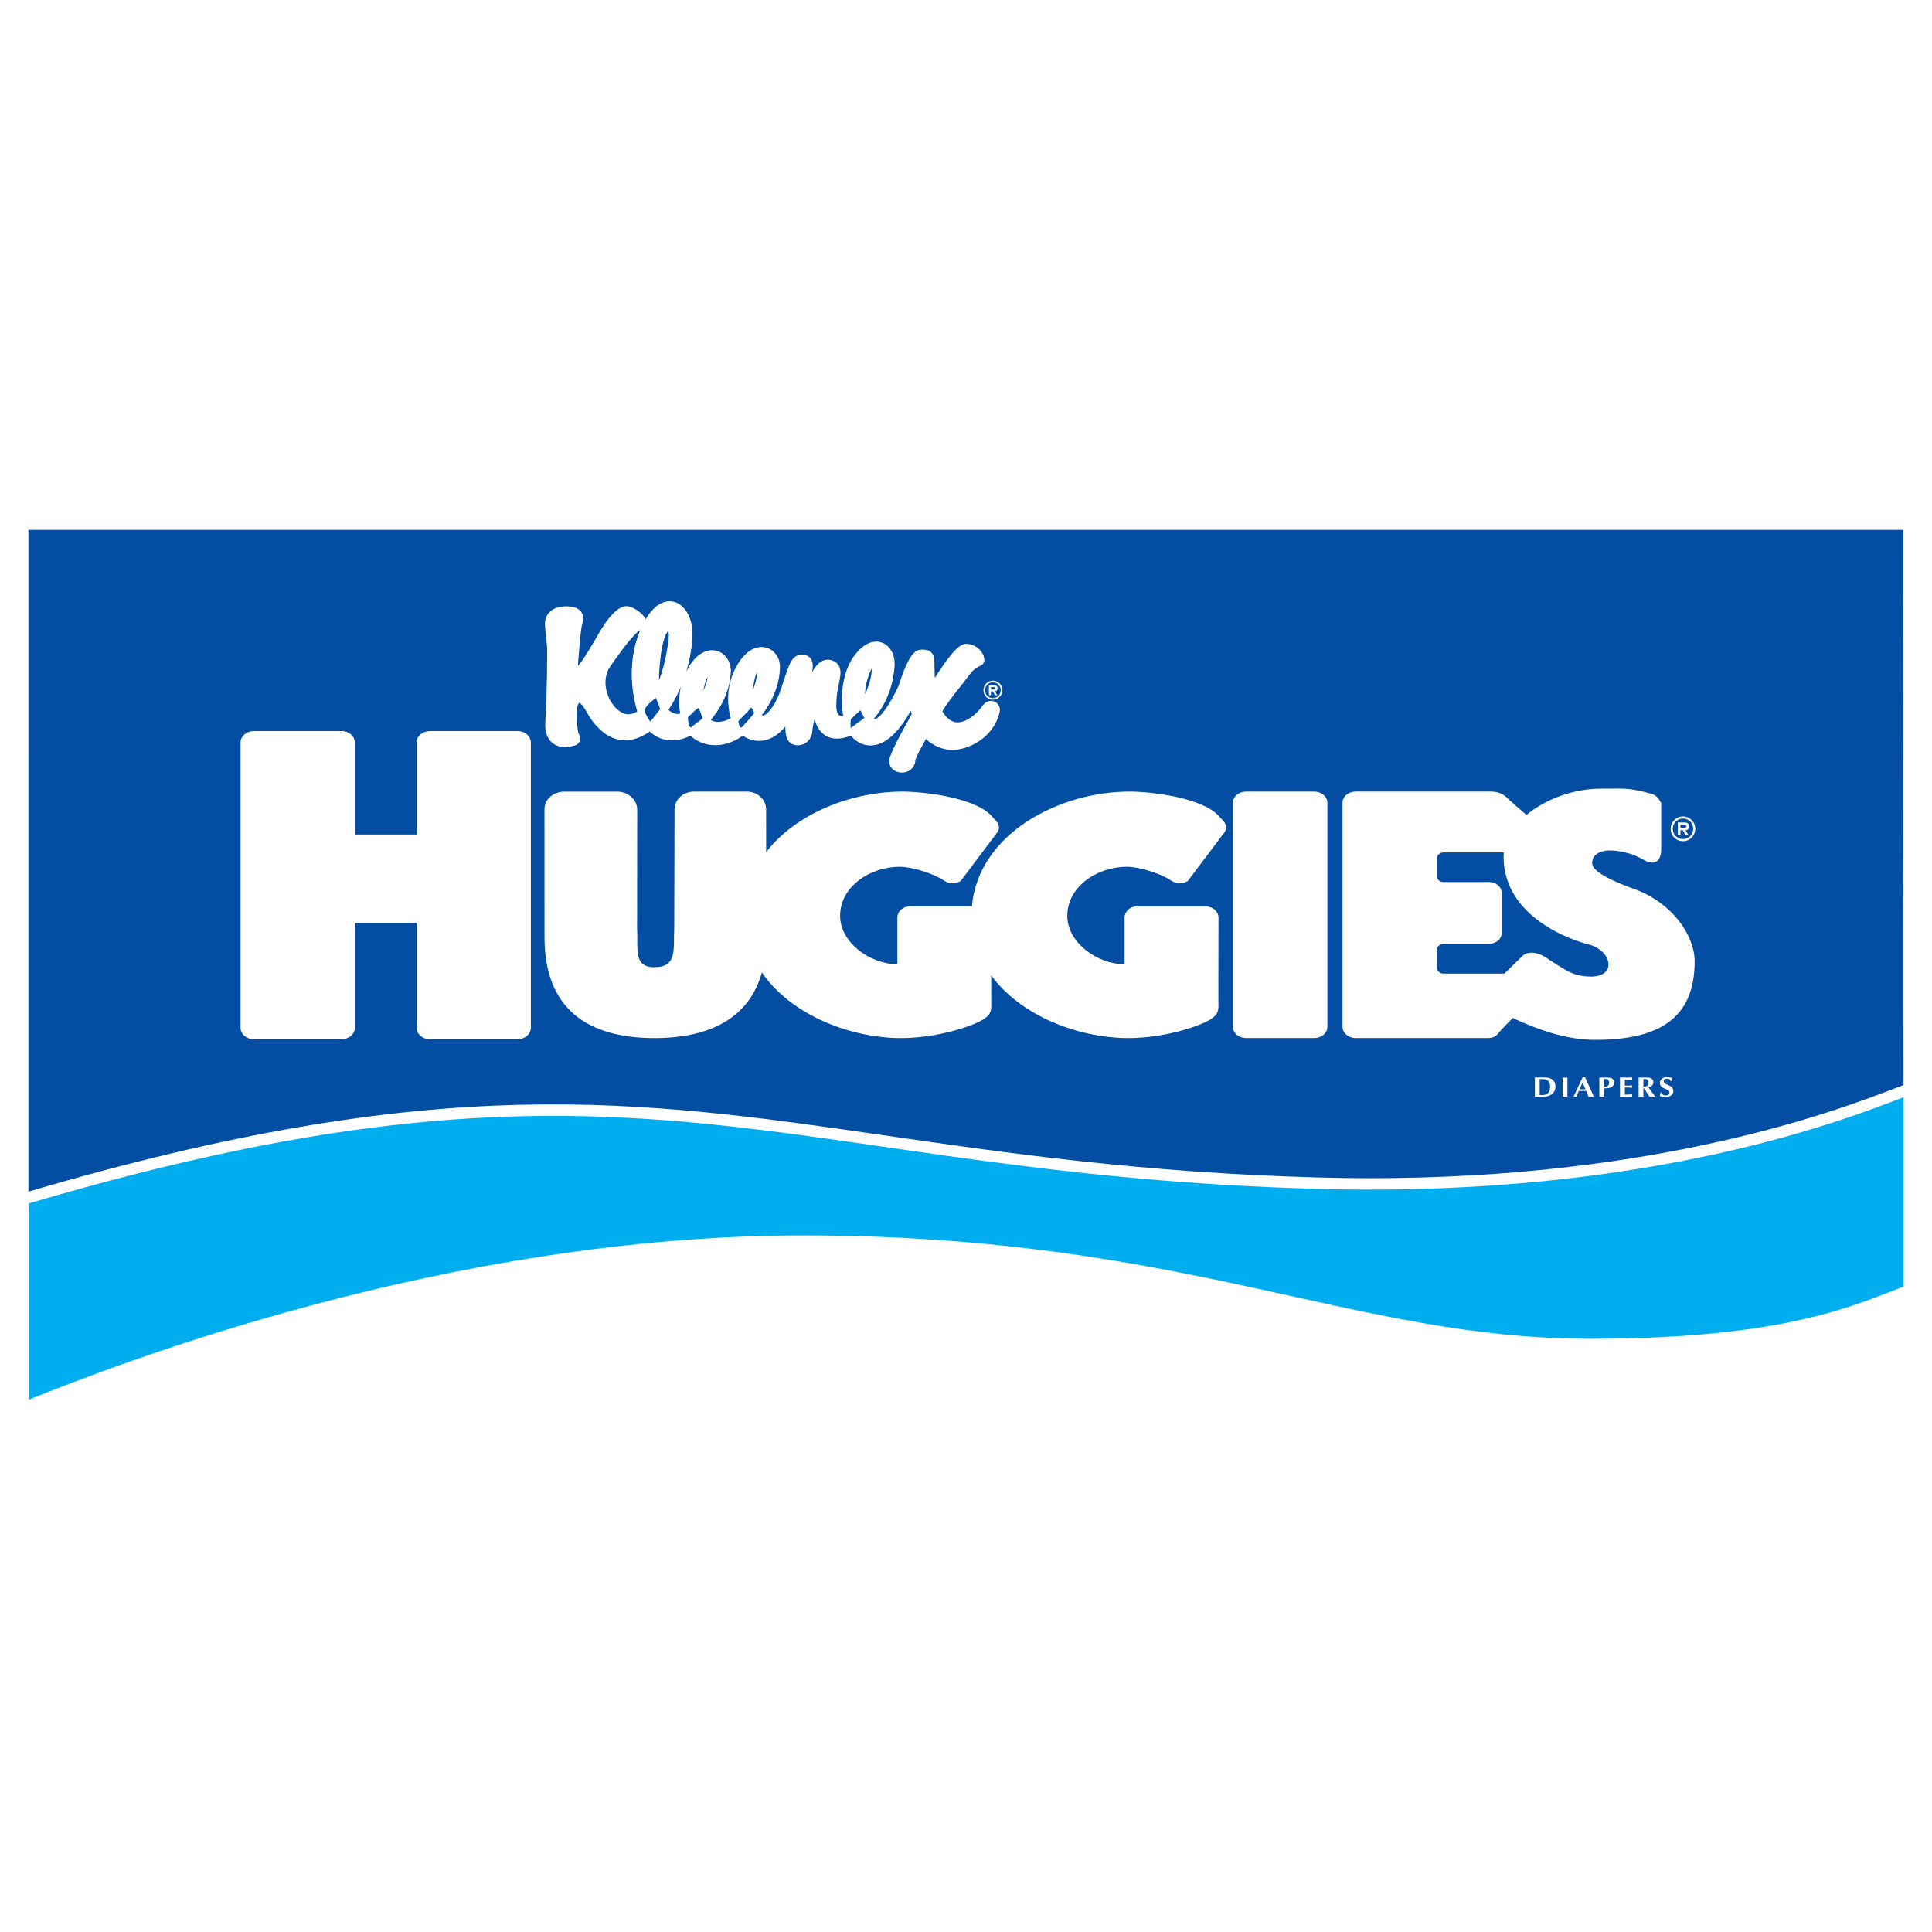 <?xml version="1.0" encoding="utf-8"?>
<!-- Generator: Adobe Illustrator 13.0.0, SVG Export Plug-In . SVG Version: 6.00 Build 14948)  -->
<!DOCTYPE svg PUBLIC "-//W3C//DTD SVG 1.0//EN" "http://www.w3.org/TR/2001/REC-SVG-20010904/DTD/svg10.dtd">
<svg version="1.0" id="Layer_1" xmlns="http://www.w3.org/2000/svg" xmlns:xlink="http://www.w3.org/1999/xlink" x="0px" y="0px"
	 width="192.756px" height="192.756px" viewBox="0 0 192.756 192.756" enable-background="new 0 0 192.756 192.756"
	 xml:space="preserve">
<g>
	<polygon fill-rule="evenodd" clip-rule="evenodd" fill="#FFFFFF" points="0,0 192.756,0 192.756,192.756 0,192.756 0,0 	"/>
	<path fill-rule="evenodd" clip-rule="evenodd" fill="#034EA2" d="M189.921,108.256c-0.274,0.101-0.604,0.228-0.993,0.376
		c-3.015,1.152-9.286,3.551-18.886,5.589c-11.926,2.532-24.867,3.629-38.464,3.258c-17.574-0.479-31.091-2.433-43.017-4.156
		c-25.041-3.618-44.832-6.479-85.724,5.567l0,0l-0.003,0.006l0.001-66.028H189.89l0.023,55.389L189.921,108.256L189.921,108.256
		L189.921,108.256z"/>
	<path fill-rule="evenodd" clip-rule="evenodd" fill="#00AEEF" d="M189.914,109.473c-5.118,1.939-25.062,10.051-58.367,9.142
		c-53.91-1.471-67.959-16.494-128.668,1.448l0,0v19.576l0,0c8.155-3.261,41.567-16.466,77.606-16.382
		c37.947,0.089,54.461,10.337,78.272,10.315c19.651-0.018,26.511-3.476,31.16-5.207l0,0L189.914,109.473L189.914,109.473
		L189.914,109.473z"/>
	<path fill-rule="evenodd" clip-rule="evenodd" fill="#FFFFFF" d="M167.91,83.926c0.685,0,1.226-0.547,1.226-1.234
		c0-0.687-0.541-1.234-1.226-1.234c-0.684,0-1.225,0.547-1.225,1.234C166.686,83.379,167.227,83.926,167.91,83.926L167.91,83.926
		L167.91,83.926L167.91,83.926z"/>
	<path fill-rule="evenodd" clip-rule="evenodd" fill="#034EA2" d="M167.91,81.665c0.562,0,1.017,0.439,1.017,1.026
		c0,0.584-0.455,1.027-1.017,1.027s-1.017-0.442-1.017-1.027C166.894,82.104,167.349,81.665,167.91,81.665L167.91,81.665
		L167.91,81.665L167.91,81.665z"/>
	<path fill-rule="evenodd" clip-rule="evenodd" fill="#FFFFFF" d="M168.163,82.829c0.227-0.016,0.349-0.143,0.349-0.379
		c0-0.339-0.202-0.392-0.498-0.392l0,0h-0.622v1.281h0.268v-0.51h0.225l0.298,0.51h0.292L168.163,82.829L168.163,82.829
		L168.163,82.829z"/>
	<path fill-rule="evenodd" clip-rule="evenodd" fill="#034EA2" d="M167.656,82.599v-0.311h0.295l0,0c0.125,0,0.296,0,0.296,0.14
		c0,0.14-0.087,0.171-0.23,0.171l0,0H167.656L167.656,82.599L167.656,82.599z"/>
	<path fill-rule="evenodd" clip-rule="evenodd" fill="#FFFFFF" d="M112.462,86.476c0.907,0,2.638,0.444,3.898,1.089
		c0.577,0.296,1.098,0.888,2.139,0.345c0,0,3.552-4.719,3.643-4.834c0.578-0.74-0.347-1.431-0.347-1.431
		c-1.504-2.072-6.996-2.668-9.095-2.668c-7.003,0-15.085,4.167-15.735,11.45l0,0h-6.181l0,0c-0.724,0-1.253,0.517-1.253,1.134l0,0
		v4.638l0,0c-2.742,0-5.713-2.17-5.713-4.825c0-2.912,2.959-4.897,5.978-4.897c0.907,0,2.639,0.444,3.898,1.089
		c0.578,0.296,1.099,0.888,2.14,0.345c0,0,3.552-4.719,3.643-4.834c0.578-0.74-0.348-1.431-0.348-1.431
		c-1.503-2.072-6.996-2.668-9.094-2.668c-5.021,0-10.599,2.141-13.594,6.037l0,0l-0.003-4.262l0,0c0-0.98-0.864-1.775-1.931-1.775
		l0,0h-5.276l0,0c-1.066,0-1.931,0.795-1.931,1.775l0,0l-0.032,11.897l0,0c-0.111,2.021,0.353,3.825-1.961,3.846
		c-2.184,0.02-1.619-1.924-1.745-3.846l0,0l0.011-11.891l0,0c0-0.98-0.921-1.777-1.988-1.777l0,0h-5.276l0,0
		c-1.066,0-1.987,0.748-1.987,1.728l0,0l0.003,12.8l0,0c0,7.132,4.283,10.058,10.972,10.058c5.461,0,9.439-1.952,10.715-6.551
		c2.875,4.22,8.779,6.551,13.906,6.551c3.604,0,7.353-1.225,8.37-1.99c0.234-0.176,0.613-0.444,0.613-1.184
		c-0.011-0.001-0.011-1.315-0.008-3.077c2.946,4.029,8.688,6.251,13.691,6.251c3.604,0,7.354-1.225,8.369-1.99
		c0.234-0.176,0.613-0.444,0.613-1.184c-0.02-0.001,0-5.276,0-8.847c0-0.618-0.587-1.119-1.312-1.119l0,0h-6.802l0,0
		c-0.725,0-1.254,0.517-1.254,1.134l0,0v4.638l0,0c-2.741,0-5.713-2.17-5.713-4.825C106.483,88.461,109.442,86.476,112.462,86.476
		L112.462,86.476L112.462,86.476L112.462,86.476z"/>
	<path fill-rule="evenodd" clip-rule="evenodd" fill="#FFFFFF" d="M124.32,78.976h6.802l0,0c0.725,0,1.312,0.501,1.312,1.119l0,0
		v22.351l0,0c0,0.618-0.587,1.119-1.312,1.119l0,0h-6.802l0,0c-0.725,0-1.312-0.501-1.312-1.119l0,0V80.095l0,0
		C123.009,79.477,123.596,78.976,124.32,78.976L124.32,78.976L124.32,78.976L124.32,78.976L124.32,78.976z"/>
	<path fill-rule="evenodd" clip-rule="evenodd" fill="#FFFFFF" d="M162.978,88.669c0,0-4.061-1.363-4.121-2.485
		c-0.053-0.998,0.924-1.332,1.677-1.332c1.086,0,2.349,0.287,3.399,0.905c1.227,0.723,1.805,0.131,1.805-1.103
		c0-2.059,0-4.588,0-4.588c-0.164-0.065-0.216-0.67-1.04-0.888c-2.26-0.598-2.444-0.494-4.973-0.494
		c-2.726,0-5.538,1.046-7.432,2.625l0,0l-1.762-1.54l0,0c-0.463-0.543-1.068-0.794-1.793-0.794l0,0h-13.483l0,0
		c-0.724,0-1.312,0.501-1.312,1.119l0,0v22.351l0,0c0,0.618,0.588,1.119,1.312,1.119l0,0h13.194l0,0
		c0.694,0,0.925-0.312,1.272-0.757l0,0l1.203-1.244l0,0c2.4,1.124,5.292,2.182,8.222,2.182c6.244,0,9.929-2.037,9.929-7.833
		C169.075,93.362,166.862,90.046,162.978,88.669L162.978,88.669L162.978,88.669L162.978,88.669z M158.799,97.432
		c-1.853,0-2.501-0.578-4.684-1.974c-0.693-0.444-1.676-0.592-2.196-0.099c-0.493,0.467-1.157,1.118-1.824,1.775l0,0h-6.07l0,0
		c-0.362,0-0.656-0.25-0.656-0.559l0,0v-1.841l0,0c0-0.309,0.294-0.56,0.656-0.56l0,0h2.112h2.39l0,0
		c0.724,0,1.311-0.501,1.311-1.119l0,0v-3.939l0,0c0-0.618-0.587-1.119-1.311-1.119l0,0l-1.542,0.01h-2.96l0,0
		c-0.362,0-0.656-0.25-0.656-0.56l0,0v-1.841l0,0c0-0.309,0.294-0.559,0.656-0.559l0,0h6.008l0,0
		c-0.013,0.131-0.021,0.262-0.021,0.395c0,6.797,8.482,8.786,8.482,8.786c0.785,0.161,1.982,0.923,1.982,2.018
		C160.476,97.166,159.457,97.432,158.799,97.432L158.799,97.432L158.799,97.432L158.799,97.432z"/>
	<path fill-rule="evenodd" clip-rule="evenodd" fill="#FFFFFF" d="M51.652,72.941h-8.78l0,0c-0.724,0-1.311,0.513-1.311,1.145l0,0
		v9.172h-6.158v-9.172l0,0c0-0.632-0.587-1.145-1.311-1.145l0,0h-8.78l0,0c-0.724,0-1.311,0.513-1.311,1.145l0,0v28.45l0,0
		c0,0.632,0.587,1.145,1.311,1.145l0,0h8.78l0,0c0.724,0,1.311-0.513,1.311-1.145l0,0V92.091h6.158v10.445l0,0
		c0,0.632,0.587,1.145,1.311,1.145l0,0h8.78l0,0c0.725,0,1.311-0.513,1.311-1.145l0,0v-28.45l0,0
		C52.963,73.454,52.376,72.941,51.652,72.941L51.652,72.941L51.652,72.941L51.652,72.941z"/>
	<path fill-rule="evenodd" clip-rule="evenodd" fill="#FFFFFF" d="M99.062,69.812c0.527,0,0.943-0.422,0.943-0.951
		c0-0.529-0.416-0.951-0.943-0.951c-0.526,0-0.943,0.421-0.943,0.951C98.118,69.39,98.535,69.812,99.062,69.812L99.062,69.812
		L99.062,69.812L99.062,69.812z"/>
	<path fill-rule="evenodd" clip-rule="evenodd" fill="#034EA2" d="M99.062,68.07c0.433,0,0.783,0.338,0.783,0.791
		c0,0.45-0.351,0.791-0.783,0.791c-0.432,0-0.782-0.341-0.782-0.791C98.279,68.409,98.63,68.07,99.062,68.07L99.062,68.07
		L99.062,68.07L99.062,68.07z"/>
	<path fill-rule="evenodd" clip-rule="evenodd" fill="#FFFFFF" d="M99.257,68.966c0.175-0.012,0.268-0.11,0.268-0.292
		c0-0.261-0.155-0.302-0.383-0.302l0,0h-0.479v0.987h0.206v-0.393h0.172l0.229,0.393h0.226L99.257,68.966L99.257,68.966
		L99.257,68.966z"/>
	<path fill-rule="evenodd" clip-rule="evenodd" fill="#034EA2" d="M98.866,68.79v-0.24h0.228l0,0c0.096,0,0.228,0,0.228,0.108
		c0,0.107-0.067,0.132-0.178,0.132l0,0H98.866L98.866,68.79L98.866,68.79z"/>
	
		<path fill-rule="evenodd" clip-rule="evenodd" fill="#FFFFFF" stroke="#FFFFFF" stroke-width="0.704" stroke-miterlimit="2.613" d="
		M54.753,72.125c-0.101,2.032,1.347,2.074,1.64,2.046c0.852-0.08,1.418-0.122,0.992-0.878c-0.125-0.328-0.22-1.639-0.208-2.053
		c0.043-1.562,0.647-2.217,1.682-0.345c0.299,0.542,2.429,4.387,6.008,1.618c0.233-0.18,1.134-1.35,1.38-1.684
		c1.366-1.864,2.342-4.661,2.486-7.294c0.175-3.218-2.791-5.108-4.666-0.195c-1.516,3.972-0.055,7.809-0.055,7.809
		c0.081,0.219,1.4,3.701,5.028,1.796c0.192-0.186,1.243-0.935,1.419-1.13c2.14-2.371,2.112-4.73,2.104-4.974
		c-0.054-1.595-2.085-2.64-3.595-0.03c-0.91,1.571-1.037,3.447-0.667,4.625c0,0-0.144,1.491,0.689,1.492
		c0.256,0.555,2.437,2.092,5.157,0.009c0.192-0.186,1.21-1.351,1.378-1.554c1.978-2.39,1.933-4.603,1.938-4.814
		c0.044-1.626-2.003-2.687-3.549-0.138c-1.244,2.05-0.979,4.159-0.609,5.336c0,0,0.005,1.412,0.81,1.137
		c0.354,0.498,2.653,1.787,4.616-1.579c-0.01,0.55-0.022,0.751-0.023,1.301c-0.001,1.025,0.318,1.372,0.887,1.382
		c0.562,0.01,1.098-0.469,1.109-1.136c0.012-0.683,0.669-2.884,0.749-2.786c0,0-0.308,4.599,3.61,2.861
		c0.192-0.185,1.521-1.093,1.699-1.288c2.074-2.29,2.137-5.116,2.144-5.396c0.046-1.74-1.745-2.98-3.473-0.517
		c-1.285,1.833-1.206,4.746-0.884,5.923c0,0-0.27,1.668,0.487,1.281c0.217,0.571,2.833,3.3,5.954-3.04
		c0.089,0.503,0.304,1.226,0.35,1.389c-2.065,3.673-2.055,3.983-2.122,4.112c-0.771,1.477,1.676,1.868,1.767,0.389
		c0.028-0.458,1.18-2.326,1.333-2.727c0.346,0.657,1.57,1.41,2.741,1.398c1.172-0.012,3.749-0.925,4.341-3.552
		c0.106-0.47-0.588-1.1-1.185-0.167c-0.268,0.418-2.874,3.399-4.592,0.229c0.273-0.744,2.465-3.364,2.784-3.824
		c0.467-0.675,0.894-0.863,1.353-1.115c0.329-0.181-0.171-1.397-1.341-1.455c-1.008-0.05-3.159,3.85-3.39,4.041
		c-0.124,0.103-0.155-2.296-0.151-2.524c0.015-0.813-0.309-0.933-0.846-0.942c-0.277,0.028-0.874-0.243-1.975,3.17
		c-0.172,0.566-1.774,3.792-2.799,3.775c-0.357-0.006-0.818-0.649-1.222-1.763c-0.035-0.234-0.339-1.64,0.468-3.489
		c0.458-1.05,0.851-0.522,0.831-0.067c-0.08,1.772-1.101,3.447-1.397,3.604c-0.44,0.235-1.086,0.921-1.388,1.212
		c-0.132,0.128-0.426,0.204-0.589,0.168c-1.042,0.031-0.864-1.592-0.864-1.772c0.001-1.025,0.397-2.271,0.408-2.856
		c0.015-0.846-0.652-0.966-0.894-0.976c-1.398-0.057-2.042,3.429-2.291,3.556c-0.279,0.142,0.474-2.92,0.415-3.23
		c0.006-0.354-0.067-0.809-0.669-0.825c-0.844-0.023-0.981,0.696-1.813,3.189c-0.652,1.957-1.675,3.001-2.23,2.874
		c-0.562-0.13-0.45-0.35-0.446-0.577c0.008-0.423-0.422-0.951-0.697-1.07c0.003-0.195-0.184,0.29-0.152-0.637
		c0.112-3.188,1.231-3.395,1.145-2.226c-0.143,1.964-1.305,3.003-1.11,3.023c-0.648,0.834-1.212,1.235-1.376,1.505
		c-1.27,0.971-2.794,0.7-2.912-0.034c-0.028-0.176-0.39-1.232-0.641-1.492c-0.048-0.05-0.077-0.262-0.091-0.392
		c0.128-2.699,1.149-3.429,1.198-2.436c0.05,0.847-0.794,2.622-1.221,2.809c-0.547,0.241-0.916,0.777-1.387,1.131
		c-0.972,0.731-2.109-0.346-2.088-0.59c-0.119-0.292-0.503-1.369-0.638-1.654c-0.242-0.509-0.225-1.438-0.193-2.004
		c0.308-5.494,1.775-4.945,1.657-3.567c-0.266,3.103-1.315,5.46-1.562,5.634c-0.663,0.469-1.61,1.142-1.528,1.796
		c0.043,0.342-0.908,0.738-1.476,0.657c-1.817-0.259-3.309-3.376-1.875-5.369c0.667-0.927,1.654-2.433,2.745-3.45
		c0.472-0.44,0.785-0.214,0.792-0.588c0.011-0.635-1.309-1.471-1.75-1.365c-0.177,0.042-0.956,0.089-2.405,2.593
		c-1.258,2.175-2.667,4.574-2.705,3.044c-0.004-0.198,0.238-3.364,0.398-4.158c0.512-1.374-0.642-1.427-1.064-1.466
		c-0.125-0.012-1.705-0.103-1.907,1.154c-0.073,0.454,0.221,2.248,0.209,2.916C54.928,65.848,54.971,68.029,54.753,72.125
		L54.753,72.125L54.753,72.125L54.753,72.125z"/>
	<path fill-rule="evenodd" clip-rule="evenodd" fill="#FFFFFF" d="M154.226,107.504c0.682,0.022,0.963,0.44,0.963,0.9
		c0,0.634-0.507,1.01-1.16,1.01l0,0h-0.893v-1.91H154.226L154.226,107.504L154.226,107.504z"/>
	<path fill-rule="evenodd" clip-rule="evenodd" fill="#FFFFFF" d="M155.903,107.504c0.08,0.006,0.159,0.015,0.239,0.015
		c0.079,0,0.159-0.009,0.239-0.015l0,0v1.925l0,0c-0.08-0.006-0.16-0.015-0.239-0.015c-0.08,0-0.159,0.009-0.239,0.015l0,0V107.504
		L155.903,107.504L155.903,107.504z"/>
	<path fill-rule="evenodd" clip-rule="evenodd" fill="#FFFFFF" d="M157.512,108.842c-0.083,0.214-0.162,0.388-0.224,0.581
		c-0.051-0.003-0.099-0.009-0.149-0.009s-0.102,0.006-0.153,0.009l0,0l0.912-1.944l0,0c0.041,0.006,0.079,0.009,0.121,0.009
		c0.041,0,0.079-0.003,0.121-0.009l0,0l0.889,1.95l0,0c-0.093-0.006-0.182-0.015-0.274-0.015c-0.092,0-0.182,0.009-0.273,0.015
		c-0.073-0.208-0.141-0.398-0.227-0.587l0,0H157.512L157.512,108.842L157.512,108.842z"/>
	<path fill-rule="evenodd" clip-rule="evenodd" fill="#FFFFFF" d="M160.047,109.429c-0.079-0.006-0.159-0.015-0.238-0.015
		c-0.08,0-0.16,0.009-0.239,0.015l0,0v-1.925h0.784l0,0c0.442,0,0.682,0.157,0.682,0.475c0,0.499-0.414,0.605-0.988,0.605l0,0
		V109.429L160.047,109.429L160.047,109.429z"/>
	<path fill-rule="evenodd" clip-rule="evenodd" fill="#FFFFFF" d="M162.844,107.504c-0.006,0.039-0.016,0.081-0.016,0.121
		c0,0.039,0.01,0.081,0.016,0.12c-0.194-0.022-0.41-0.045-0.735-0.039l0,0v0.604h0.331l0,0c0.144,0,0.274-0.012,0.392-0.025
		c-0.006,0.039-0.016,0.081-0.016,0.12c0,0.04,0.01,0.081,0.016,0.121c-0.117-0.015-0.248-0.025-0.392-0.025l0,0h-0.331v0.713l0,0
		c0.325-0.003,0.541-0.018,0.735-0.04c-0.006,0.04-0.016,0.082-0.016,0.121s0.01,0.081,0.016,0.12l0,0h-1.214v-1.91H162.844
		L162.844,107.504L162.844,107.504z"/>
	<path fill-rule="evenodd" clip-rule="evenodd" fill="#FFFFFF" d="M163.484,107.504h0.679l0,0c0.149,0,0.382-0.006,0.516,0.056
		c0.182,0.085,0.277,0.211,0.277,0.401c0,0.275-0.2,0.449-0.497,0.505c0.175,0.27,0.373,0.527,0.564,0.789l0,0l0.124,0.174l0,0
		c-0.096-0.006-0.191-0.015-0.29-0.015c-0.096,0-0.191,0.009-0.287,0.015l0,0l-0.379-0.59l0,0c-0.048-0.075-0.137-0.204-0.207-0.311
		l0,0h-0.022v0.9l0,0c-0.08-0.006-0.159-0.015-0.239-0.015c-0.079,0-0.159,0.009-0.238,0.015l0,0V107.504L163.484,107.504
		L163.484,107.504z"/>
	<path fill-rule="evenodd" clip-rule="evenodd" fill="#034EA2" d="M153.613,109.252h0.271l0,0c0.439,0,0.774-0.193,0.774-0.851
		c0-0.527-0.284-0.734-0.733-0.734l0,0h-0.312V109.252L153.613,109.252L153.613,109.252z"/>
	<polygon fill-rule="evenodd" clip-rule="evenodd" fill="#034EA2" points="158.181,108.671 157.897,108.018 157.598,108.671 
		158.181,108.671 158.181,108.671 	"/>
	<path fill-rule="evenodd" clip-rule="evenodd" fill="#034EA2" d="M160.047,108.43c0.07-0.003,0.144-0.006,0.211-0.02
		c0.207-0.051,0.283-0.211,0.283-0.382c0-0.225-0.131-0.373-0.296-0.373l0,0h-0.198V108.43L160.047,108.43L160.047,108.43z"/>
	<path fill-rule="evenodd" clip-rule="evenodd" fill="#034EA2" d="M163.962,108.407c0.335,0.028,0.5-0.112,0.5-0.401
		c0-0.039-0.003-0.081-0.016-0.14c-0.051-0.233-0.29-0.211-0.484-0.211l0,0V108.407L163.962,108.407L163.962,108.407z"/>
	<path fill-rule="evenodd" clip-rule="evenodd" fill="#FFFFFF" d="M166.701,107.866c-0.063-0.149-0.185-0.244-0.366-0.244
		c-0.252,0-0.351,0.115-0.351,0.274c0,0.379,0.969,0.309,0.969,0.951c0,0.359-0.351,0.617-0.845,0.617
		c-0.175,0-0.363-0.036-0.513-0.12c0.038-0.118,0.073-0.236,0.092-0.356l0,0h0.061l0,0c0.048,0.193,0.22,0.309,0.44,0.309
		c0.197,0,0.372-0.099,0.372-0.292c0-0.449-0.949-0.286-0.949-0.963c0-0.322,0.252-0.589,0.736-0.589
		c0.229,0,0.434,0.076,0.503,0.135c-0.038,0.09-0.069,0.183-0.102,0.278l0,0H166.701L166.701,107.866L166.701,107.866z"/>
</g>
</svg>
